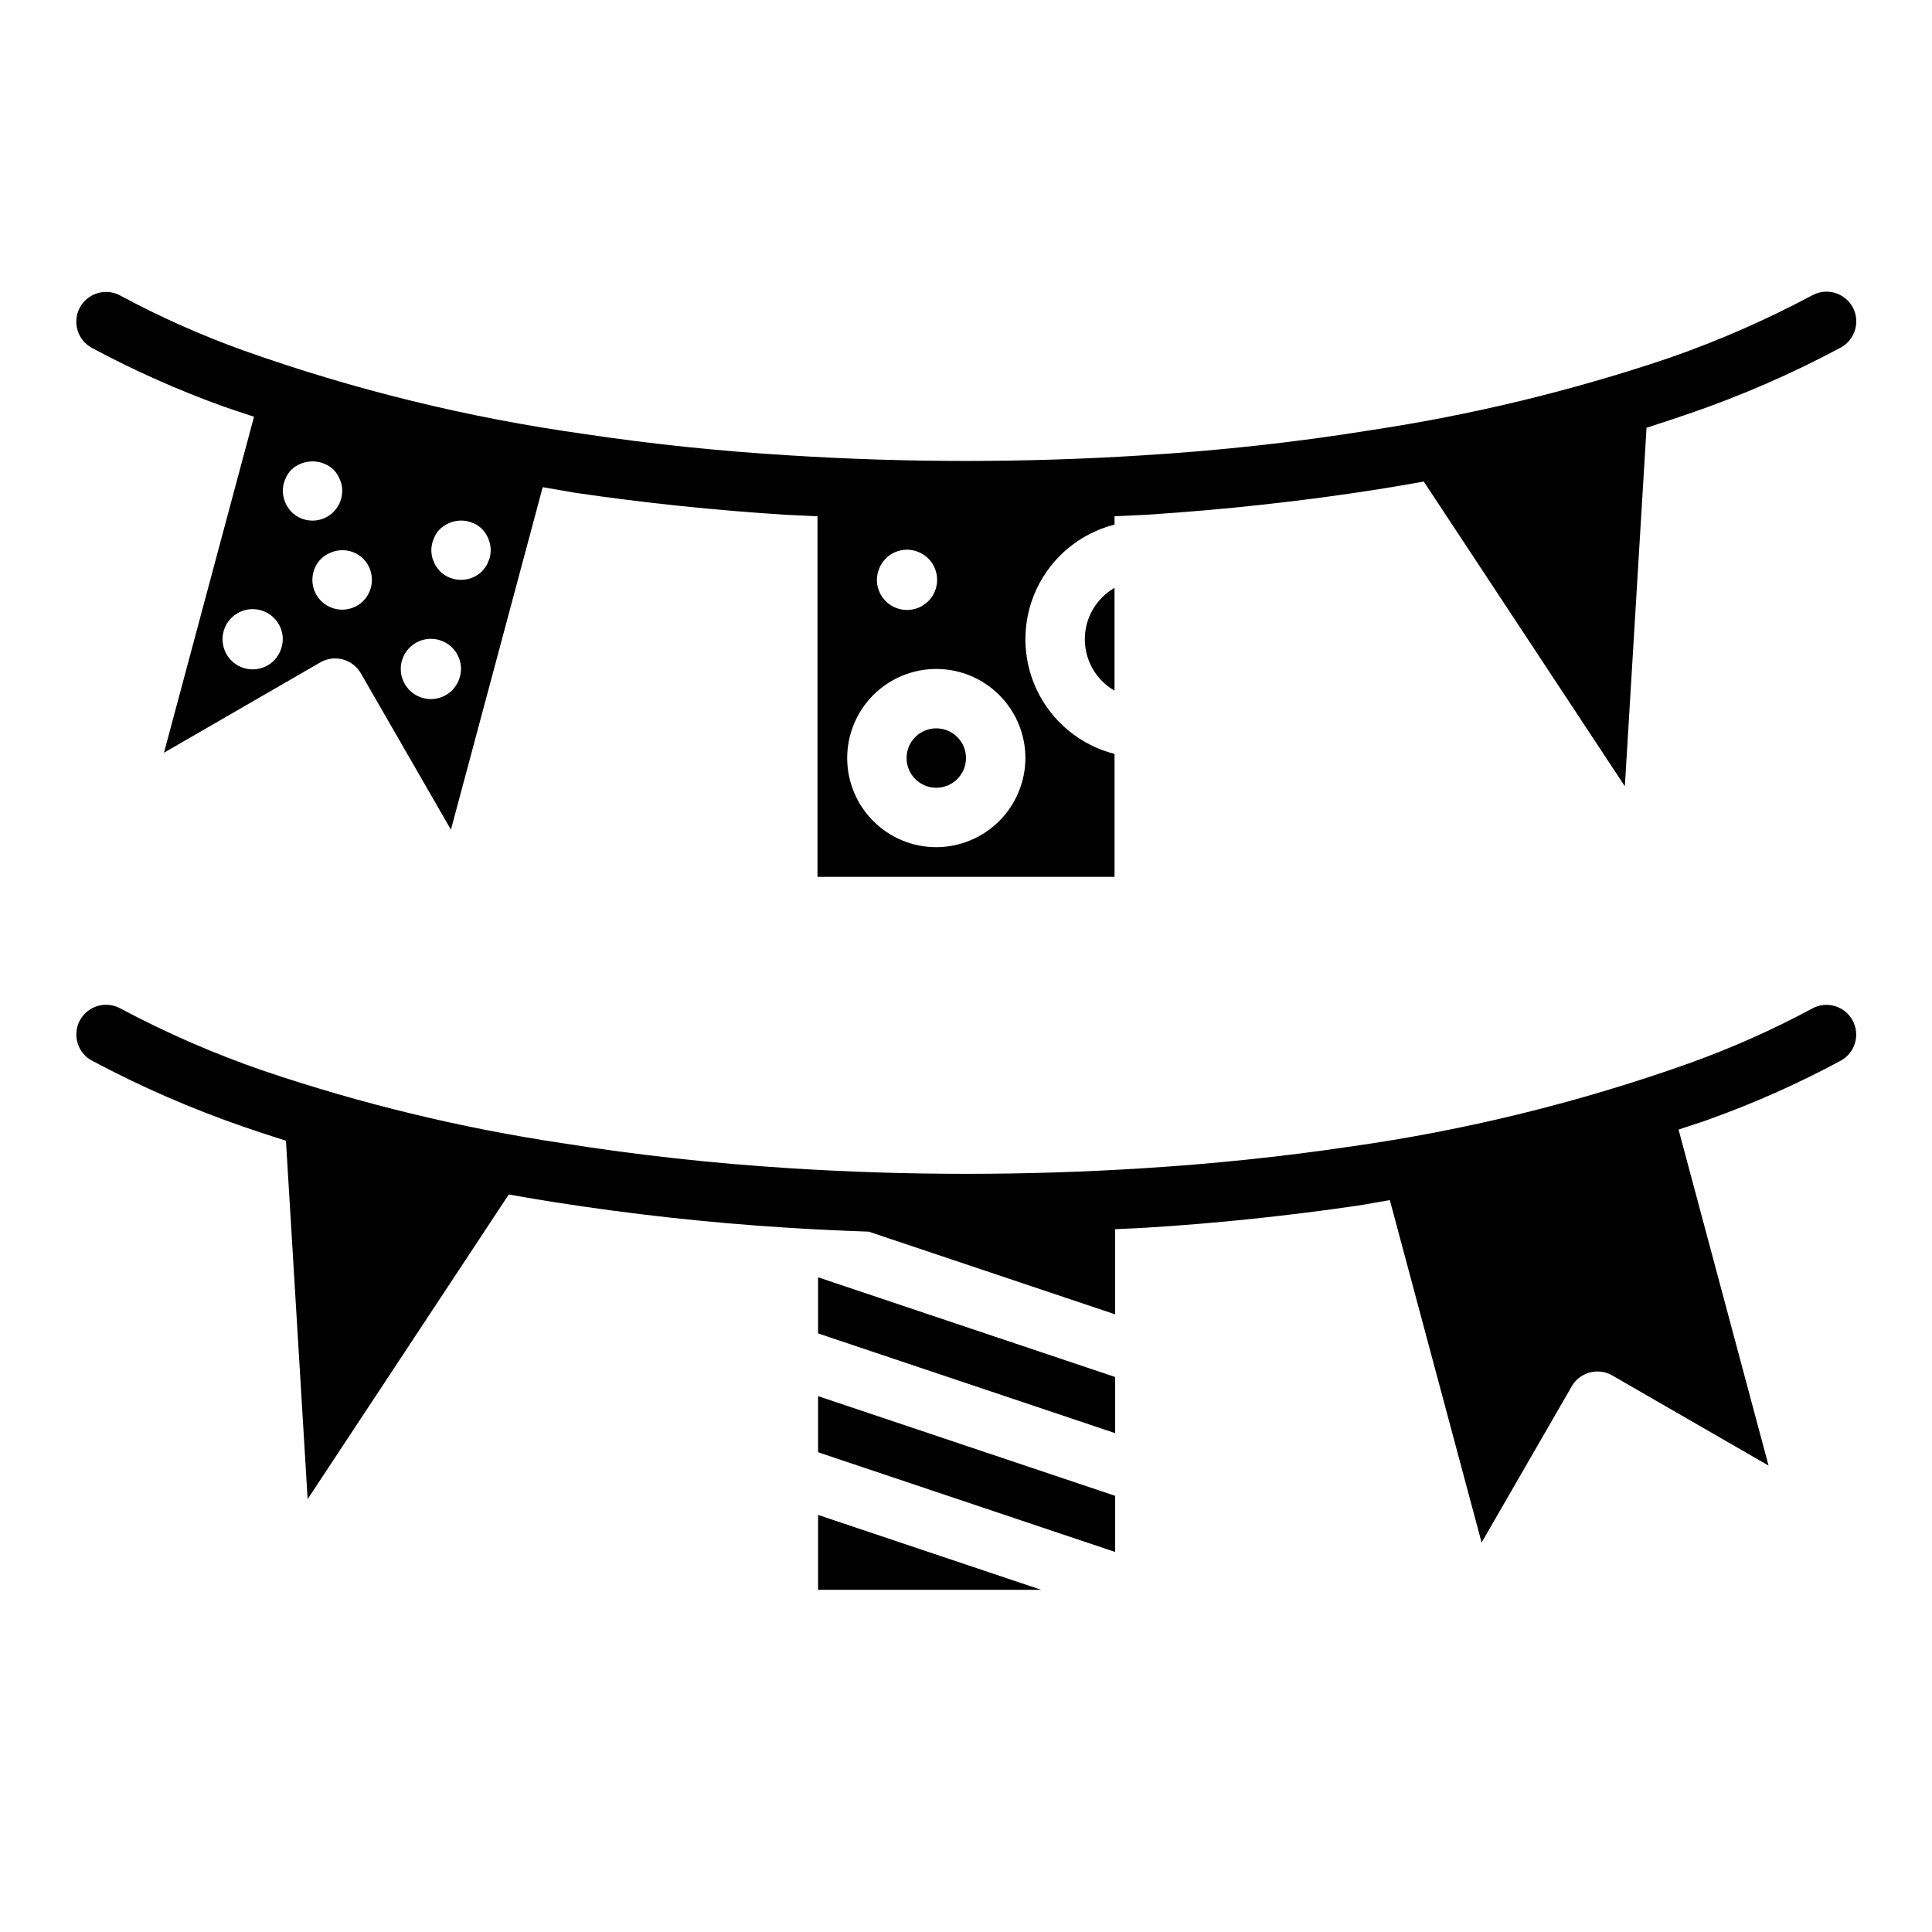 <?xml version="1.0" encoding="UTF-8"?>
<!-- Uploaded to: ICON Repo, www.svgrepo.com, Generator: ICON Repo Mixer Tools -->
<svg fill="#000000" width="800px" height="800px" version="1.1" viewBox="144 144 512 512" xmlns="http://www.w3.org/2000/svg">
 <g>
  <path d="m431.49 313.41c0 5.621 3 10.816 7.871 13.625v-27.25c-4.871 2.809-7.871 8.004-7.871 13.625z"/>
  <path d="m400 344.89c0 4.348-3.527 7.871-7.875 7.871s-7.871-3.523-7.871-7.871c0-4.348 3.523-7.871 7.871-7.871s7.875 3.523 7.875 7.871"/>
  <path d="m634.98 225.4c-2.094-3.812-6.875-5.219-10.703-3.148-12.195 6.516-24.883 12.07-37.945 16.609-25.883 8.742-52.488 15.168-79.508 19.207-19.445 3.148-39.676 5.352-60.141 6.613-31.117 1.965-62.324 1.965-93.441 0-18.262-1.102-36.605-2.992-54.395-5.668-30.77-4.301-61.02-11.715-90.293-22.121-11.238-4.035-22.156-8.902-32.668-14.562-3.828-2.09-8.621-0.68-10.707 3.148-2.086 3.824-0.676 8.617 3.148 10.707 11.207 6.008 22.836 11.188 34.797 15.508 2.676 0.945 5.512 1.812 8.188 2.754l-23.855 89.031 41.406-23.93c1.816-1.051 3.977-1.336 6-0.789 2.023 0.547 3.746 1.879 4.785 3.703l23.852 41.406 24.324-90.766c2.914 0.473 5.746 1.023 8.66 1.496 18.262 2.676 37.078 4.644 55.734 5.824 2.754 0.156 5.668 0.234 8.422 0.395v95.566h78.723v-32.59c-9.07-2.309-16.637-8.551-20.629-17.016-3.992-8.469-3.992-18.273 0-26.742 3.992-8.465 11.559-14.707 20.629-17.016v-2.203c2.754-0.156 5.668-0.234 8.344-0.395 20.941-1.34 41.645-3.621 61.637-6.769 6.375-1.023 14.328-2.441 11.965-2.047l53.293 80.766 5.746-95.016c3.856-1.258 7.559-2.441 11.18-3.699 13.887-4.758 27.363-10.629 40.305-17.555 3.812-2.098 5.219-6.875 3.148-10.703zm-418.32 93.598c-2.672 2.723-6.898 3.176-10.086 1.078-3.188-2.094-4.445-6.152-3.004-9.688 1.441-3.531 5.184-5.547 8.926-4.812 3.746 0.734 6.445 4.016 6.445 7.832-0.031 2.082-0.844 4.078-2.281 5.59zm2.281-44.949c0.012-1.031 0.227-2.047 0.629-2.992 0.363-0.973 0.926-1.859 1.656-2.598 3.156-2.914 8.02-2.914 11.176 0 0.711 0.754 1.273 1.633 1.652 2.598 0.441 0.934 0.66 1.957 0.633 2.992 0.016 3.199-1.902 6.09-4.856 7.316-2.953 1.227-6.356 0.543-8.605-1.727-1.438-1.512-2.254-3.508-2.285-5.59zm21.332 29.207v-0.004c-3.086 3.09-8.09 3.09-11.176 0-3.086-3.086-3.086-8.09 0-11.176 0.75-0.711 1.633-1.273 2.598-1.652 2.93-1.234 6.316-0.582 8.578 1.652 3.047 3.102 3.047 8.074 0 11.176zm23.617 23.617v-0.004c-2.672 2.723-6.898 3.176-10.086 1.082-3.188-2.098-4.445-6.156-3.004-9.688 1.445-3.535 5.184-5.551 8.93-4.816 3.742 0.734 6.445 4.016 6.445 7.832-0.031 2.086-0.848 4.082-2.285 5.59zm9.996-35.504 0.004-0.004c-0.086 0.496-0.246 0.973-0.473 1.418-0.172 0.504-0.41 0.98-0.711 1.418l-0.945 1.18c-3.102 3.043-8.074 3.043-11.176 0l-0.945-1.18c-0.297-0.438-0.535-0.914-0.707-1.418-0.23-0.445-0.387-0.922-0.473-1.418-0.094-0.52-0.145-1.047-0.16-1.574 0.016-1.027 0.227-2.043 0.633-2.992 0.359-0.973 0.922-1.855 1.652-2.598 0.766-0.691 1.645-1.254 2.598-1.652 2.934-1.195 6.301-0.547 8.578 1.652 1.438 1.512 2.254 3.508 2.285 5.59-0.016 0.527-0.066 1.055-0.156 1.574zm104.78 0.707c2.672-2.727 6.898-3.18 10.086-1.082 3.188 2.098 4.445 6.156 3.004 9.688s-5.184 5.551-8.926 4.816c-3.746-0.738-6.445-4.019-6.445-7.832 0.027-2.086 0.844-4.082 2.281-5.59zm13.461 76.438c-6.262 0-12.27-2.488-16.699-6.918-4.426-4.43-6.914-10.438-6.914-16.699s2.488-12.27 6.914-16.699c4.43-4.43 10.438-6.918 16.699-6.918 6.266 0 12.273 2.488 16.699 6.918 4.43 4.43 6.918 10.438 6.918 16.699-0.02 6.258-2.512 12.254-6.938 16.68-4.426 4.422-10.422 6.918-16.68 6.938z"/>
  <path d="m360.8 528.86 78.719 26.426v-14.879l-78.719-26.418z"/>
  <path d="m360.8 565.31h59.109l-59.109-19.84z"/>
  <path d="m360.8 497.37 78.719 26.426v-14.879l-78.719-26.418z"/>
  <path d="m634.95 414.41c-0.996-1.836-2.684-3.199-4.688-3.789-2.004-0.59-4.16-0.363-5.992 0.637-10.527 5.668-21.469 10.531-32.727 14.559-29.242 10.402-59.465 17.812-90.203 22.109-17.82 2.637-36.141 4.543-54.473 5.676h-0.004c-31.117 1.969-62.328 1.969-93.449 0-20.402-1.281-40.629-3.512-60.125-6.613v0.004c-26.996-4.035-53.582-10.469-79.438-19.219-13.07-4.5-25.766-10.027-37.965-16.531-3.812-2.09-8.602-0.695-10.691 3.117-2.09 3.816-0.695 8.602 3.117 10.691 12.953 6.914 26.434 12.789 40.312 17.578 5.211 1.812 12.785 4.195 11.156 3.684l5.746 94.969 53.301-80.727c-2.305-0.418 5.59 1.008 12.004 2.016 19.973 3.148 40.691 5.457 61.566 6.769 7.086 0.473 14.383 0.789 21.836 1.062l65.273 21.906 0.004-22.559c2.762-0.148 5.66-0.227 8.367-0.41 18.742-1.156 37.512-3.148 55.781-5.816 2.969-0.449 5.754-1.008 8.66-1.488l24.324 90.75 23.883-41.391v-0.004c2.176-3.758 6.984-5.047 10.746-2.879l41.414 23.883-23.852-89.047c2.684-0.922 5.512-1.762 8.141-2.723v-0.004c11.988-4.301 23.637-9.492 34.848-15.531 3.812-2.086 5.211-6.867 3.125-10.68z"/>
 </g>
</svg>